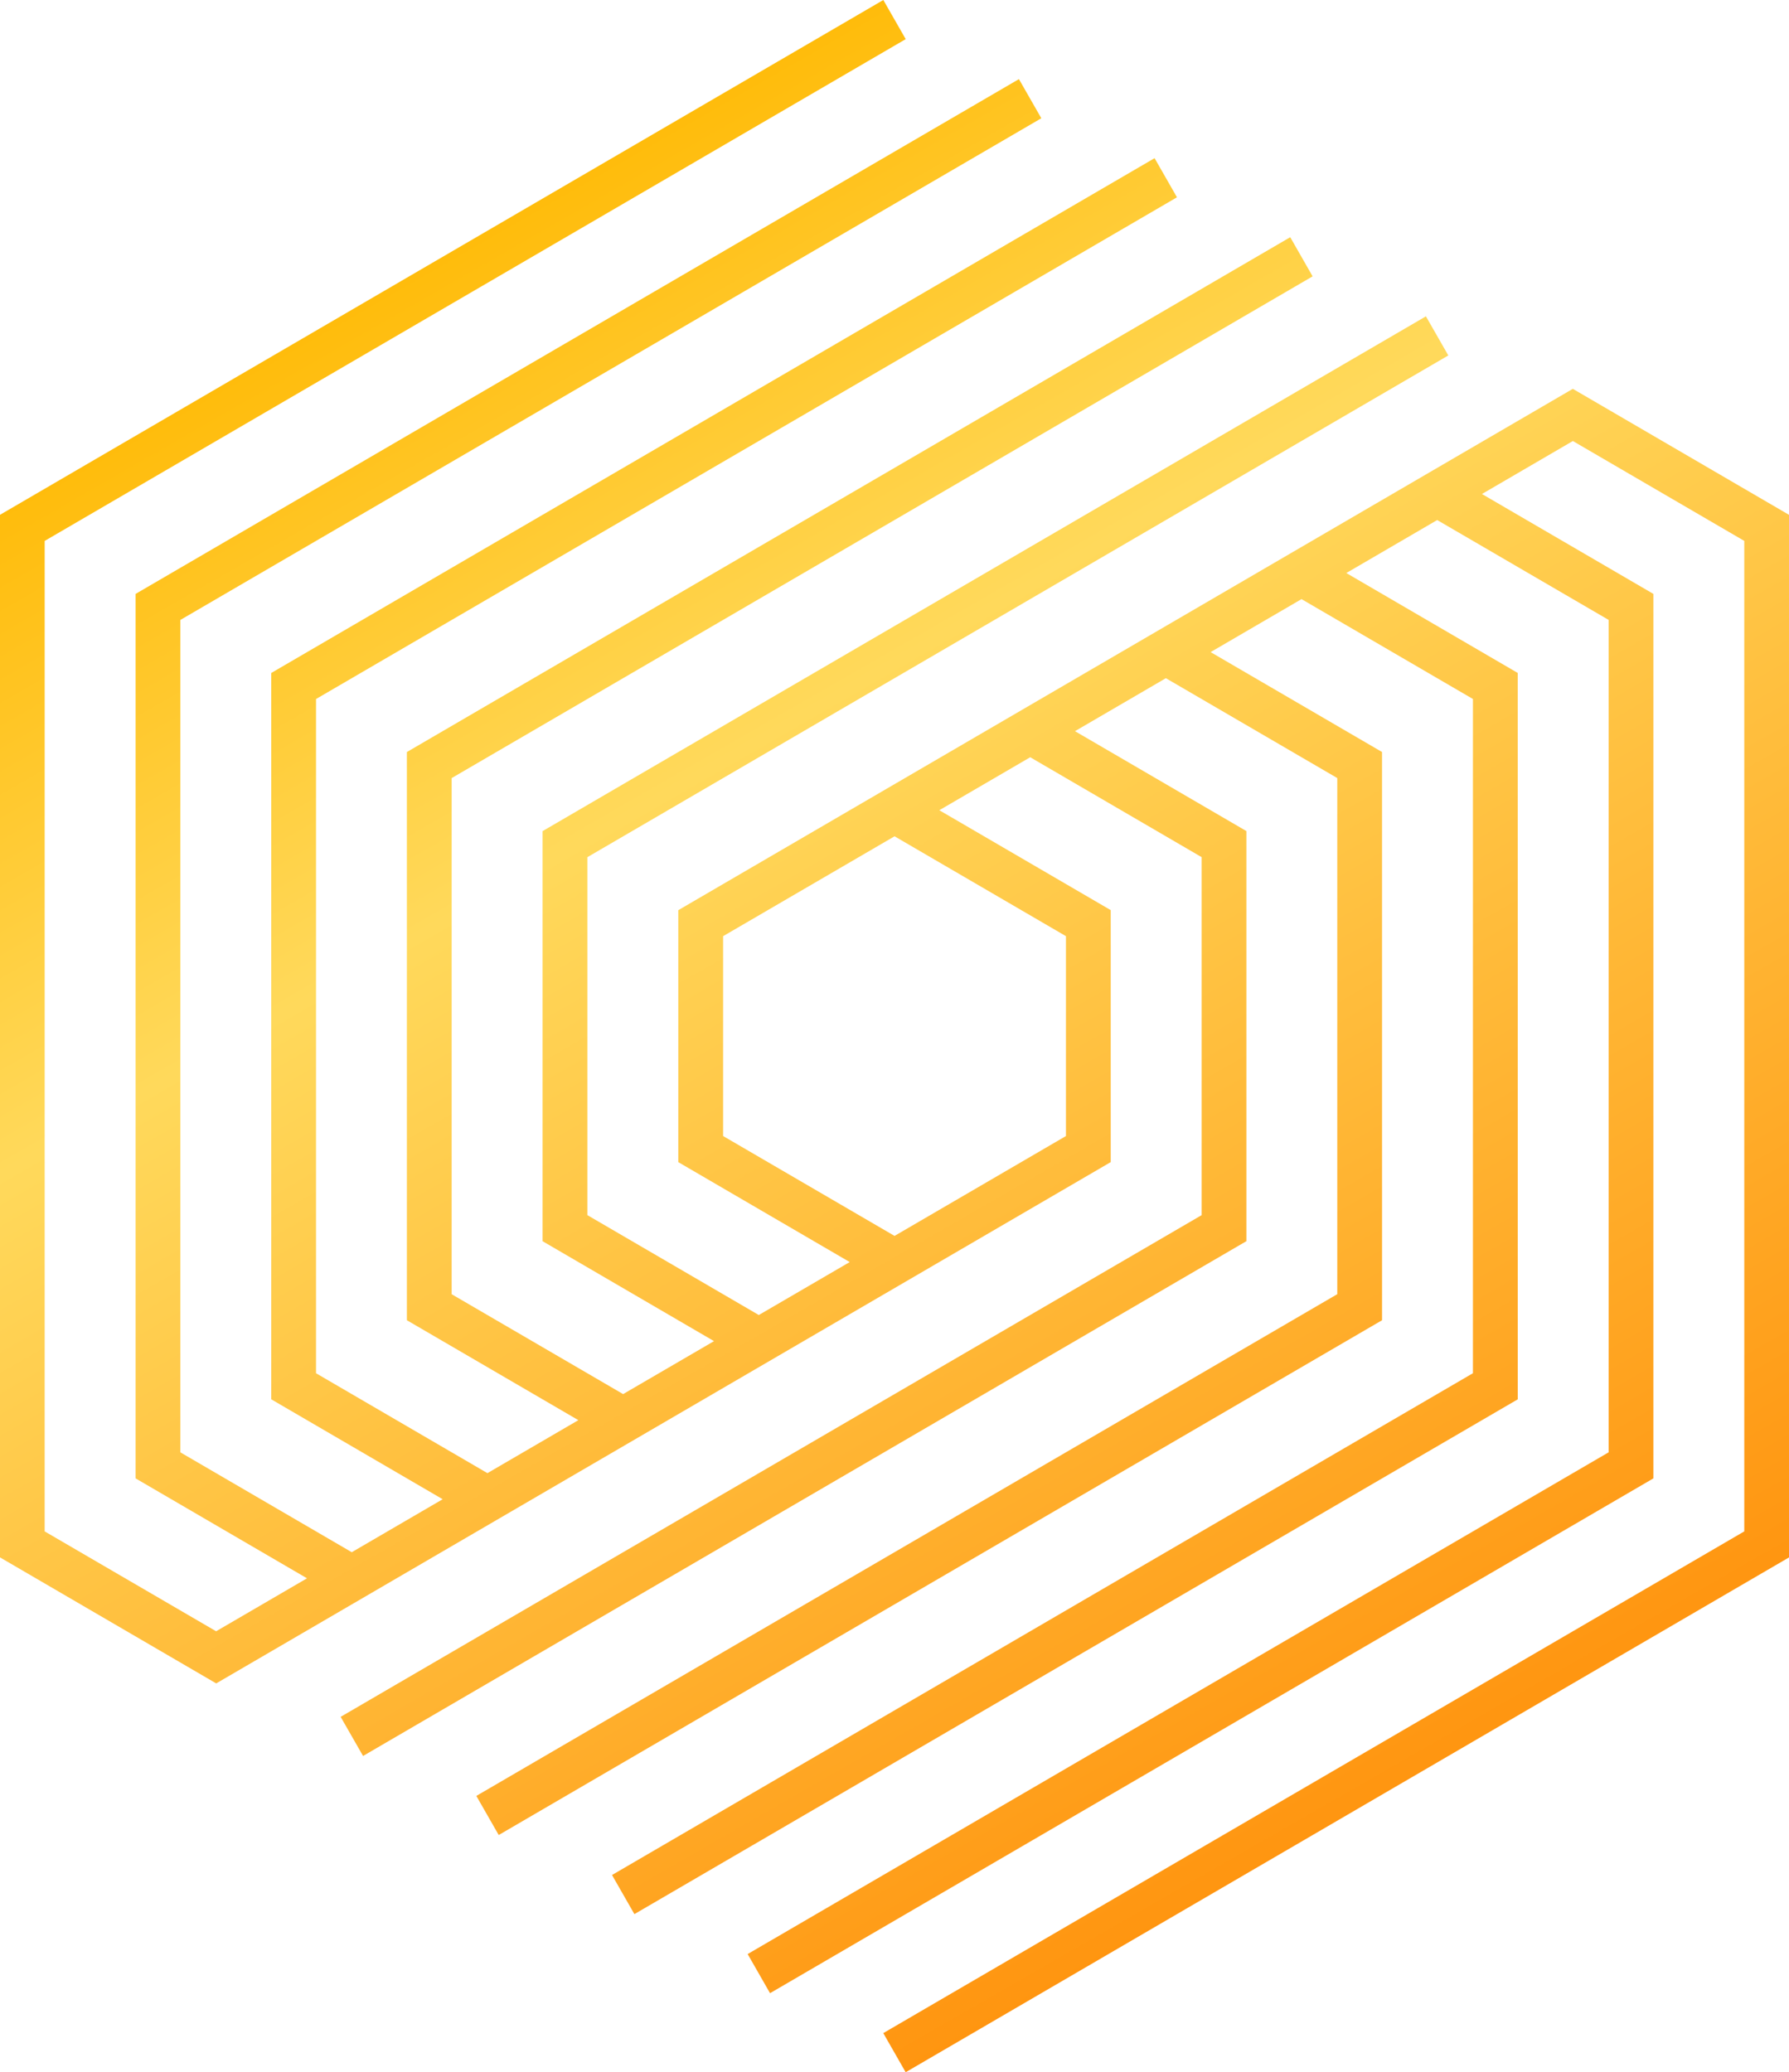 <?xml version="1.0" encoding="UTF-8"?> <svg xmlns="http://www.w3.org/2000/svg" width="82" height="95" viewBox="0 0 82 95" fill="none"> <path d="M41.514 1.794L40.488 0L0 23.601V71.397L9.91 77.174L50.911 53.276V41.724L43.054 37.144L47.221 34.715L55.079 39.296V55.706L15.614 78.707L16.641 80.501L57.129 56.9V38.1L49.272 33.52L53.438 31.091L61.295 35.67V59.33L21.833 82.332L22.859 84.125L63.347 60.525L63.346 34.475L55.489 29.895L59.656 27.466L67.513 32.045V62.954L28.052 85.958L29.078 87.751L69.567 64.151L69.566 30.851L61.709 26.27L65.875 23.841L73.734 28.42V66.579L34.269 89.582L35.295 91.376L75.784 67.775V27.227L67.926 22.647L72.093 20.218L79.95 24.797V70.205L40.486 93.206L41.512 95L82 71.399V23.602L72.091 17.826L31.09 41.726V53.277L38.947 57.858L34.78 60.286L26.922 55.706V39.297L66.384 16.295L65.358 14.502L24.87 38.102V56.902L32.727 61.483L28.561 63.911L20.702 59.332V35.671L60.165 12.669L59.139 10.875L18.65 34.476V60.525L26.509 65.106L22.342 67.535L14.485 62.955L14.485 32.046L53.947 9.045L52.921 7.251L12.433 30.852V64.15L20.29 68.731L16.123 71.16L8.265 66.58V28.422L47.73 5.421L46.703 3.627L6.215 27.227V67.775L14.072 72.356L9.906 74.784L2.047 70.205L2.048 24.798L41.514 1.794ZM33.144 52.08V42.918L41.002 38.339L48.859 42.918V52.08L41.002 56.659L33.144 52.08Z" fill="url(#paint0_linear_1231_253)"></path> <defs> <linearGradient id="paint0_linear_1231_253" x1="17.5" y1="9" x2="64" y2="90" gradientUnits="userSpaceOnUse"> <stop offset="0" stop-color="#FFB800"></stop> <stop offset="0.323" stop-color="#FFD95B"></stop> <stop offset="1" stop-color="#FF8D07"></stop> </linearGradient> </defs> </svg> 